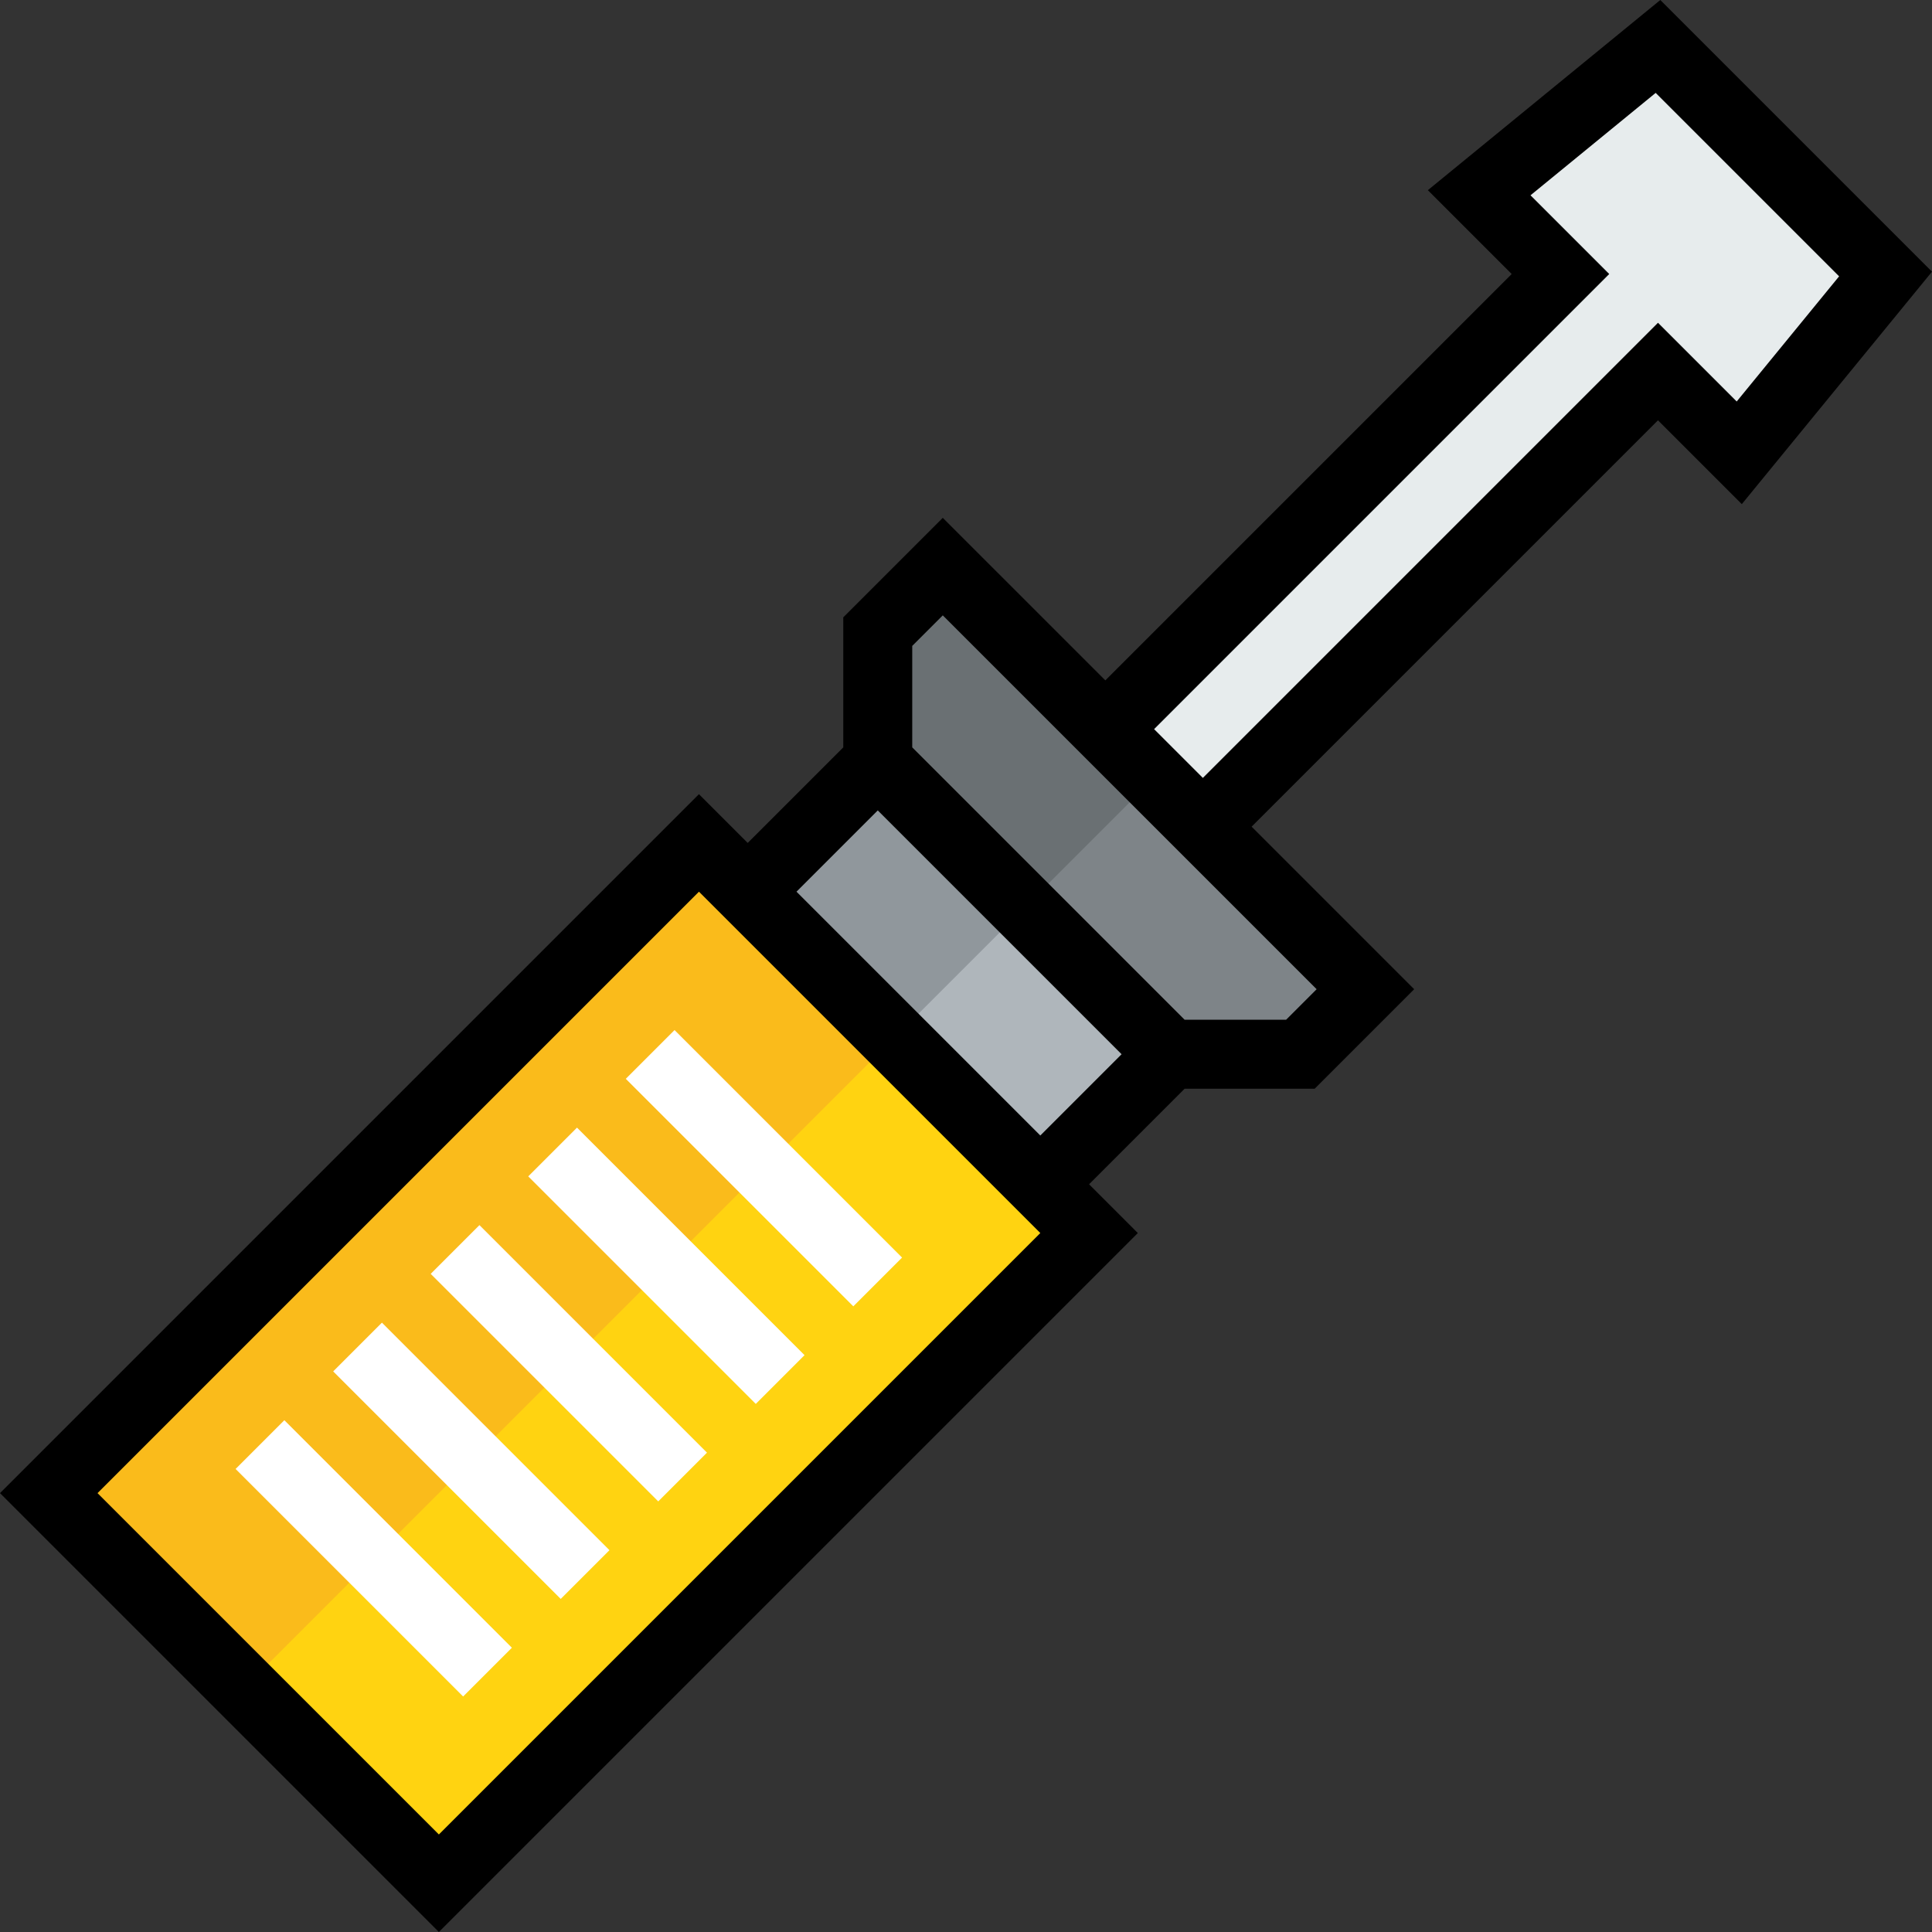 <?xml version="1.0" encoding="iso-8859-1"?>
<!-- Generator: Adobe Illustrator 19.0.0, SVG Export Plug-In . SVG Version: 6.00 Build 0)  -->
<svg version="1.1" id="Layer_1" xmlns="http://www.w3.org/2000/svg" xmlns:xlink="http://www.w3.org/1999/xlink" x="0px" y="0px"
	 viewBox="0 0 512 512" style="enable-background:new 0 0 512 512;" xml:space="preserve">
<rect x="0" y="0" width="512" height="512" fill="#333333" stroke="none"/>
<polygon style="fill:#7E8488;" points="361.846,262.155 344.615,279.385 310.153,279.385 232.615,201.847 232.615,167.386 
	249.846,150.155 292.922,193.231 305.846,206.155 318.769,219.077 "/>
<polygon style="fill:#E7ECED;" points="499.691,72.616 460.922,120.001 439.384,98.462 318.769,219.077 305.846,206.155 
	292.922,193.231 413.537,72.616 392,51.078 439.384,12.309 "/>
<rect x="229.784" y="203.013" transform="matrix(-0.707 0.707 -0.707 -0.707 616.183 260.448)" style="fill:#AFB6BB;" width="48.735" height="109.654"/>
<polygon style="fill:#FFD311;" points="288.615,326.77 116.307,499.076 12.924,395.692 185.231,223.385 198.154,236.308 
	275.692,313.846 "/>
<polygon style="fill:#6A7073;" points="305.846,206.155 292.922,193.231 249.846,150.155 232.615,167.386 232.615,201.847 
	271.385,240.616 "/>
<rect x="207.356" y="214.096" transform="matrix(-0.707 -0.707 0.707 -0.707 232.158 573.091)" style="fill:#90979C;" width="54.827" height="48.735"/>
<polygon style="fill:#FABB1B;" points="198.154,236.308 185.231,223.385 12.924,395.692 64.616,447.385 236.922,275.077 "/>
<g>
	
		<rect x="108.128" y="352.085" transform="matrix(-0.707 -0.707 0.707 -0.707 1.959 723.257)" style="fill:#FFFFFF;" width="85.286" height="18.276"/>
	
		<rect x="82.292" y="377.932" transform="matrix(-0.707 -0.707 0.707 -0.707 -60.422 749.112)" style="fill:#FFFFFF;" width="85.287" height="18.276"/>
	
		<rect x="56.435" y="403.788" transform="matrix(-0.707 -0.707 0.707 -0.707 -122.846 774.967)" style="fill:#FFFFFF;" width="85.287" height="18.276"/>
	
		<rect x="133.973" y="326.249" transform="matrix(-0.707 -0.707 0.707 -0.707 64.349 697.428)" style="fill:#FFFFFF;" width="85.287" height="18.276"/>
	
		<rect x="159.818" y="300.392" transform="matrix(-0.707 -0.707 0.707 -0.707 126.752 671.563)" style="fill:#FFFFFF;" width="85.287" height="18.276"/>
</g>
<path d="M439.997,0l-61.6,50.4l22.216,22.216L292.922,180.308l-43.078-43.075l-26.368,26.368v34.461l-25.323,25.323l-12.924-12.922
	L0.001,395.693L116.307,512l185.23-185.23l-12.922-12.924l25.323-25.323h34.461l26.37-26.368l-43.078-43.078l107.691-107.691
	l22.216,22.216l50.4-61.601L439.997,0z M116.307,486.154l-90.462-90.461l159.386-159.386l90.462,90.461L116.307,486.154z
	 M275.692,300.923l-64.615-64.615l21.539-21.539l64.615,64.615L275.692,300.923z M340.829,270.247h-26.891l-72.185-72.185v-26.891
	l8.093-8.093l99.076,99.076L340.829,270.247z M460.244,106.4l-20.86-20.86L318.769,206.155l-12.922-12.924L426.461,72.616
	l-20.86-20.859l33.17-27.139l48.613,48.612L460.244,106.4z"/>
<g>
</g>
<g>
</g>
<g>
</g>
<g>
</g>
<g>
</g>
<g>
</g>
<g>
</g>
<g>
</g>
<g>
</g>
<g>
</g>
<g>
</g>
<g>
</g>
<g>
</g>
<g>
</g>
<g>
</g>
</svg>
